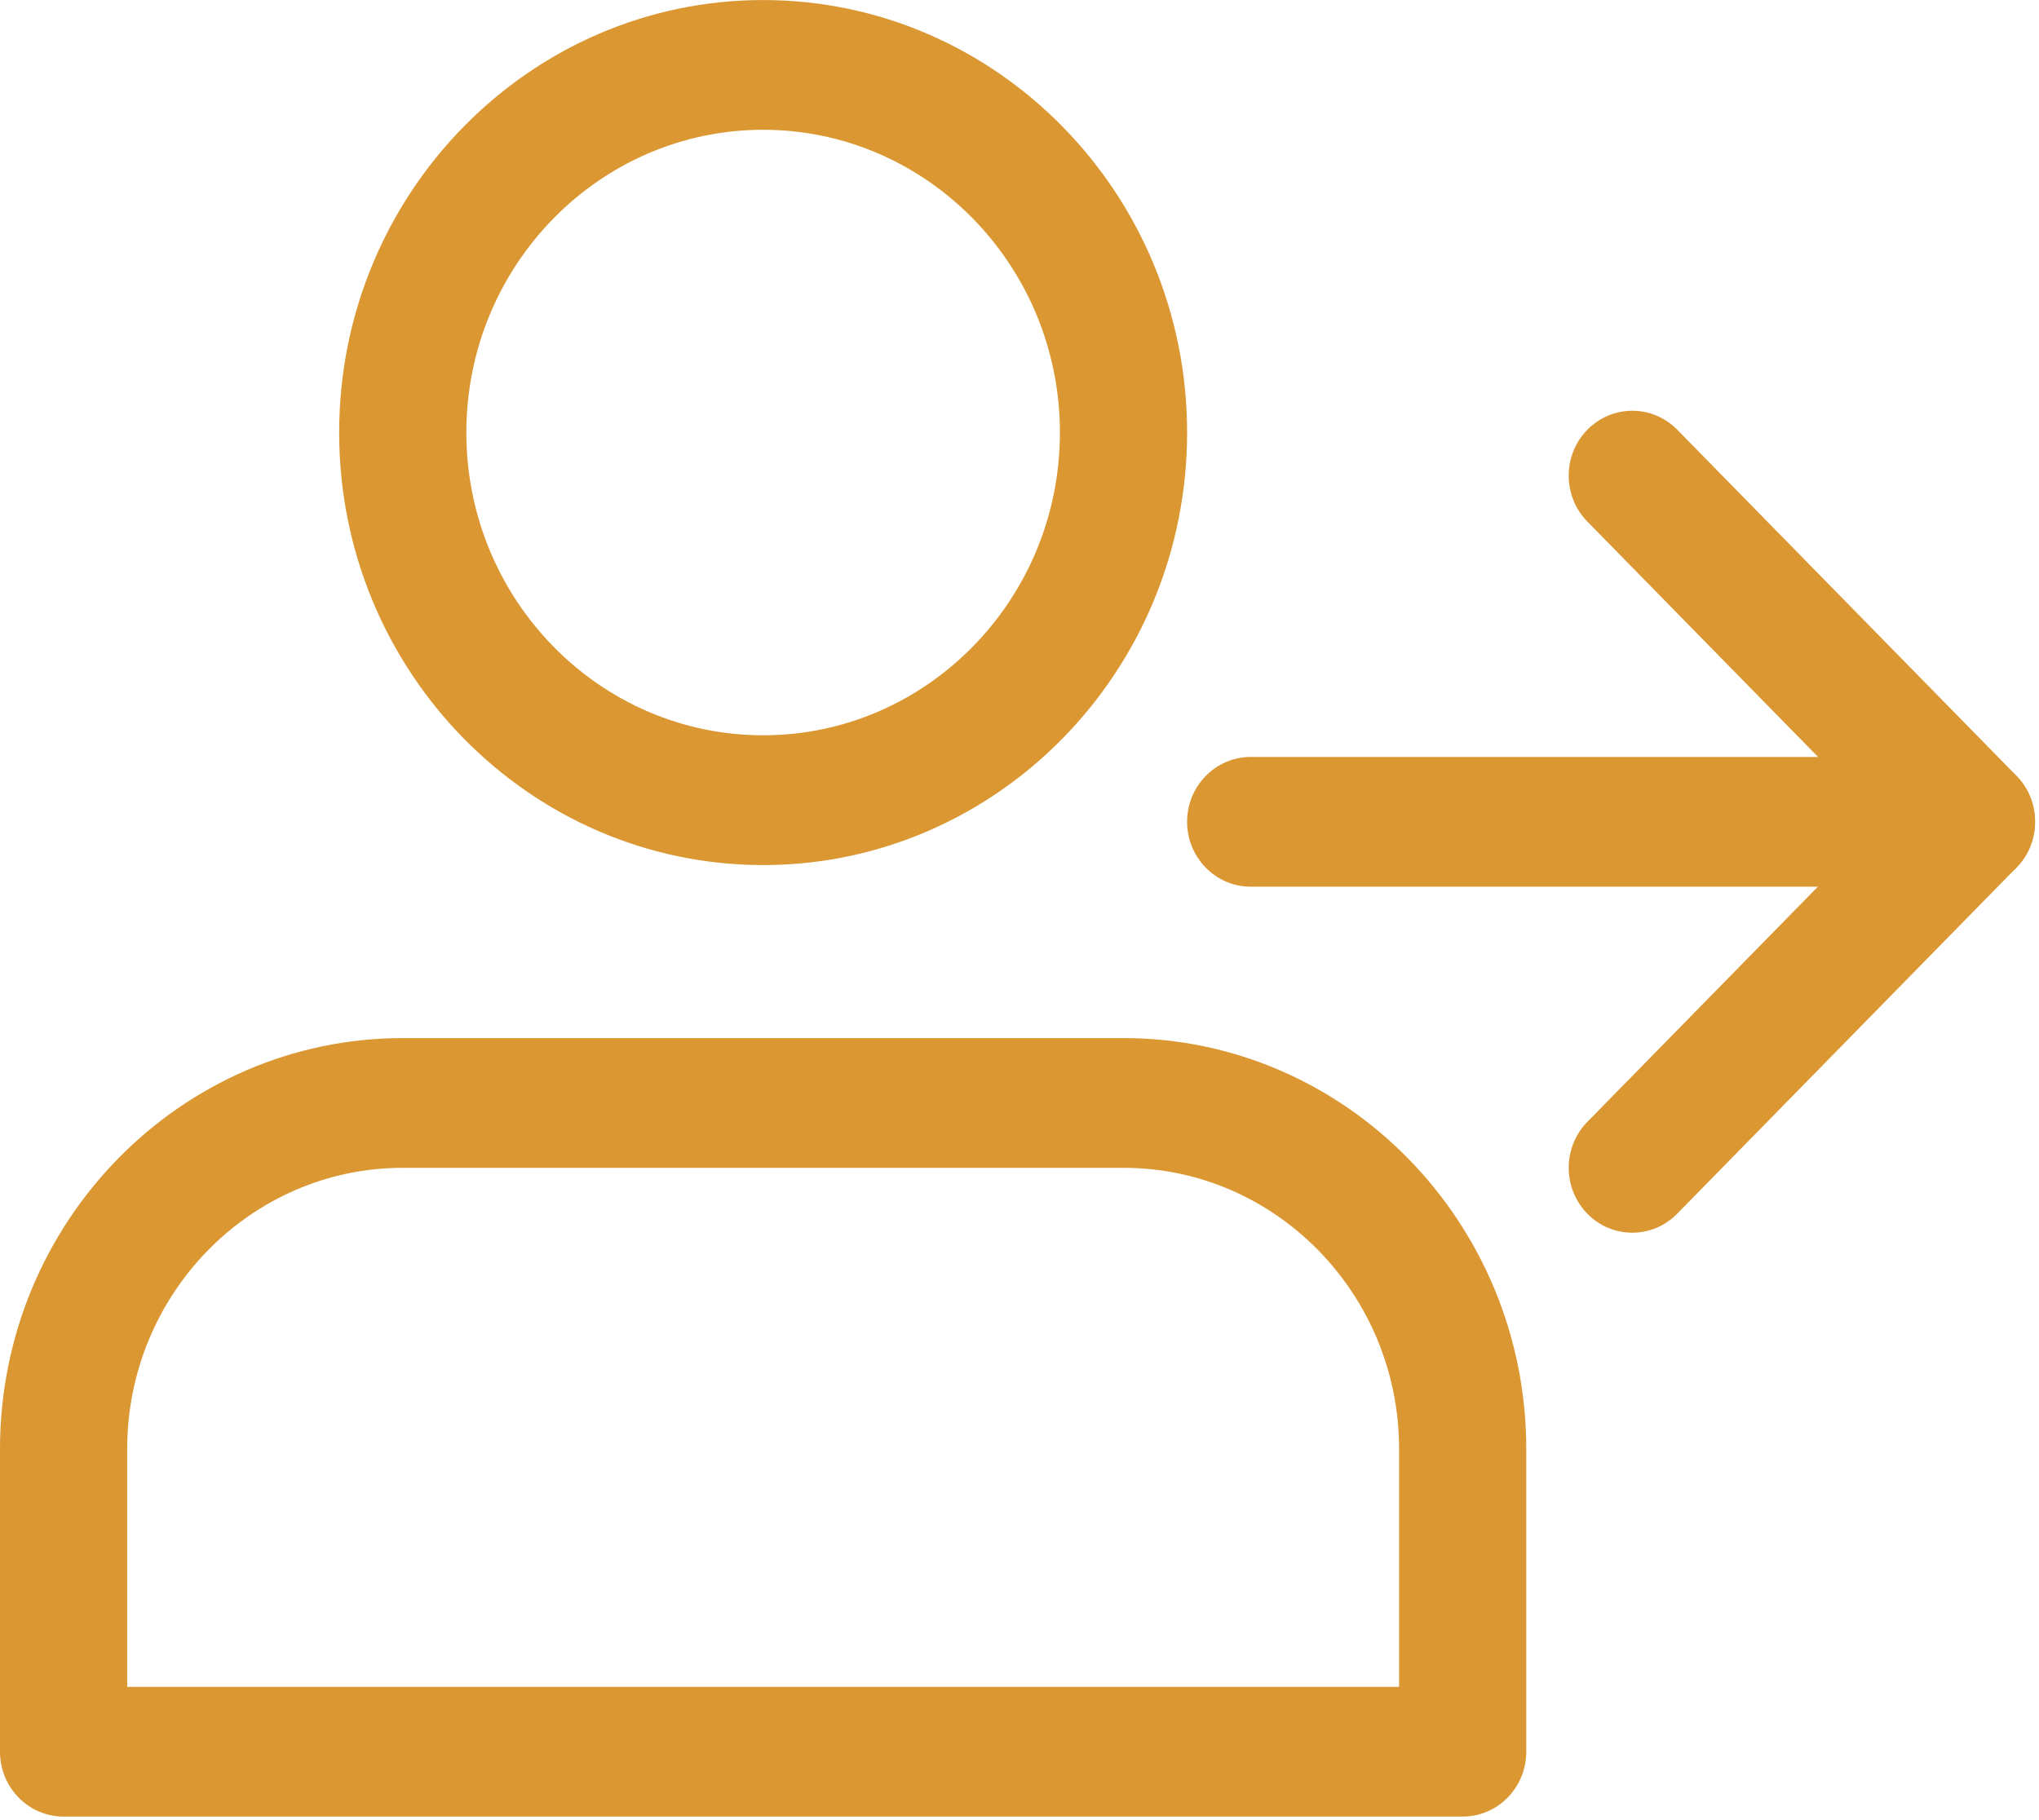 <?xml version="1.0" encoding="UTF-8"?>
<svg width="56px" height="50px" viewBox="0 0 56 50" version="1.1" xmlns="http://www.w3.org/2000/svg" xmlns:xlink="http://www.w3.org/1999/xlink">
    <!-- Generator: Sketch 51.3 (57544) - http://www.bohemiancoding.com/sketch -->
    <title>SIGNI N</title>
    <desc>Created with Sketch.</desc>
    <defs></defs>
    <g id="Page-1" stroke="none" stroke-width="1" fill="none" fill-rule="evenodd">
        <g id="SIGNI-N" fill="#DA9732" fill-rule="nonzero">
            <path d="M20.959,23.764 C14.539,23.764 9.315,18.434 9.315,11.883 C9.315,5.331 14.539,0.001 20.959,0.001 C27.38,0.001 32.603,5.331 32.603,11.883 C32.603,18.434 27.38,23.764 20.959,23.764 Z M20.959,3.565 C16.465,3.565 12.808,7.296 12.808,11.883 C12.808,16.469 16.465,20.199 20.959,20.199 C25.453,20.199 29.11,16.469 29.11,11.883 C29.11,7.296 25.453,3.565 20.959,3.565 Z" id="Shape"></path>
            <path d="M40.172,49.903 L1.747,49.903 C0.782,49.903 0,49.105 0,48.121 L0,39.804 C0,33.58 4.963,28.517 11.062,28.517 L30.857,28.517 C36.956,28.517 41.918,33.58 41.918,39.804 L41.918,48.121 C41.918,49.105 41.136,49.903 40.172,49.903 Z M3.493,46.339 L38.425,46.339 L38.425,39.804 C38.425,35.546 35.029,32.081 30.857,32.081 L11.062,32.081 C6.889,32.081 3.493,35.546 3.493,39.804 L3.493,46.339 Z" id="Shape"></path>
            <path d="M54.144,24.358 L34.35,24.358 C33.386,24.358 32.603,23.56 32.603,22.576 C32.603,21.592 33.386,20.794 34.35,20.794 L54.144,20.794 C55.108,20.794 55.891,21.592 55.891,22.576 C55.891,23.56 55.108,24.358 54.144,24.358 Z" id="Path"></path>
            <path d="M44.829,33.863 C44.382,33.863 43.935,33.69 43.595,33.341 C42.913,32.644 42.913,31.515 43.595,30.819 L51.676,22.573 L43.595,14.327 C42.913,13.631 42.913,12.503 43.595,11.806 C44.277,11.11 45.383,11.11 46.066,11.806 L55.381,21.312 C56.063,22.008 56.063,23.137 55.381,23.833 L46.066,33.338 C45.723,33.69 45.276,33.863 44.829,33.863 Z" id="Path"></path>
        </g>
    </g>
</svg>